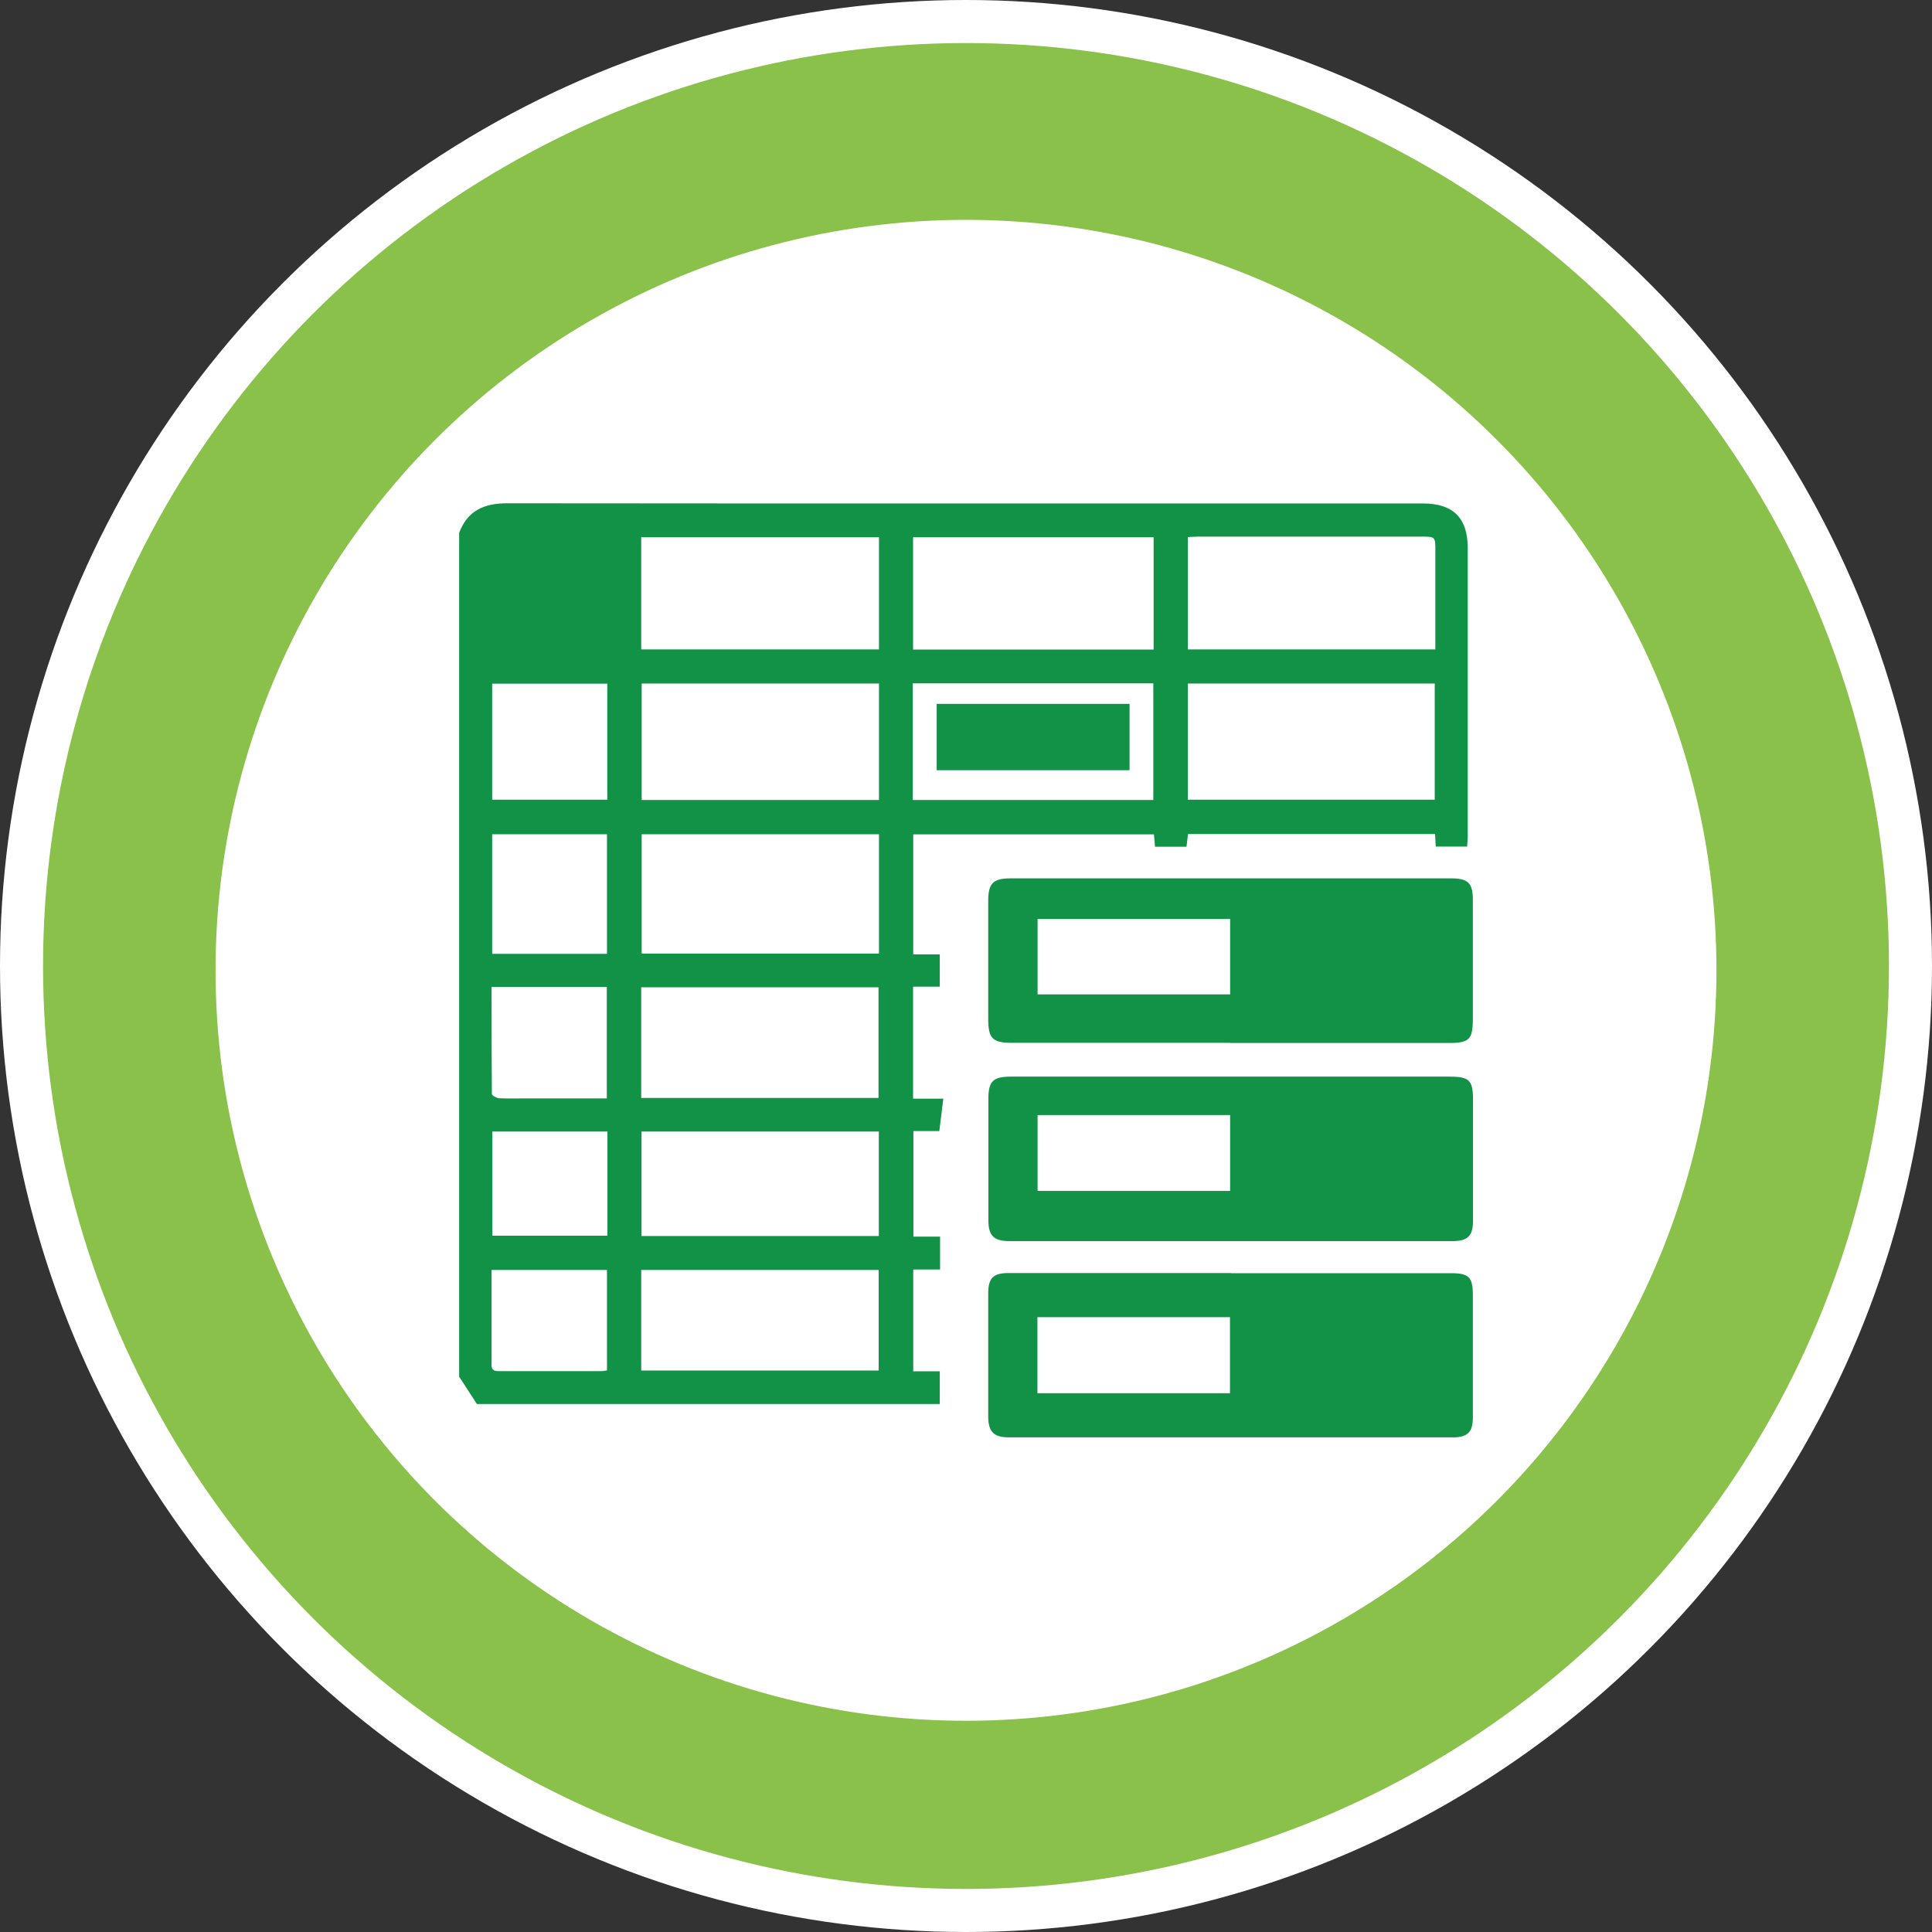 <?xml version="1.0" encoding="UTF-8"?><svg id="Layer_2" xmlns="http://www.w3.org/2000/svg" xmlns:xlink="http://www.w3.org/1999/xlink" viewBox="0 0 125.22 125.22"><rect x="0" y="0" width="125.22" height="125.22" fill="#333333" stroke="none"/><defs><style>.cls-1{fill:#fff;}.cls-2{fill:#89c14a;}.cls-3{clip-path:url(#clippath);}.cls-4{fill:none;}.cls-5{fill:#119247;}</style><clipPath id="clippath"><circle class="cls-4" cx="62.61" cy="62.89" r="44.63"/></clipPath></defs><g id="Layer_1-2"><g><circle class="cls-1" cx="62.61" cy="62.61" r="48.64"/><g><circle class="cls-1" cx="62.61" cy="62.61" r="62.61"/><circle class="cls-2" cx="62.61" cy="62.61" r="59.82"/><circle class="cls-1" cx="62.61" cy="62.89" r="48.64"/><g class="cls-3"><g><path class="cls-5" d="M29.76,89.21c0-18.22,0-36.45,0-54.67,.54-1.45,1.62-1.92,3.11-1.92,19.78,.02,39.56,.01,59.34,.01,1.97,0,2.92,.93,2.92,2.9,0,6.22,0,12.45,0,18.67,0,.22-.03,.45-.04,.67h-2.03c-.02-.3-.03-.54-.05-.81h-16.01c-.04,.29-.07,.56-.1,.82h-2.04c-.02-.28-.04-.53-.07-.8h-15.6v7.78h1.72v2.09h-1.73v7.26h1.96c-.09,.74-.17,1.39-.26,2.1h-1.68v6.84h1.73v2.13h-1.74v6.6h1.72v2.12H30.91c-.41-.64-.79-1.22-1.16-1.79Zm47.23-37.38h16v-7.53h-16v7.53Zm-20.02,2.24h-15.38v7.74h15.38v-7.74Zm36.06-11.98c0-2.18,0-4.3,0-6.41,0-.89-.01-.9-.89-.9-4.83,0-9.66,0-14.49,0-.21,0-.42,.02-.66,.03v7.28h16.05Zm-36.06,2.21h-15.38v7.55h15.38v-7.55Zm17.8-2.2v-7.28h-15.59v7.28h15.59Zm-33.21-.01h15.41v-7.27h-15.41v7.27Zm0,29.07h15.38v-7.17h-15.38v7.17Zm15.4,2.18h-15.38v6.77h15.38v-6.77Zm-15.4,8.97v6.52h15.39v-6.52h-15.39Zm17.6-38.02v7.56h15.59v-7.56h-15.59Zm-19.82,17.53v-7.75h-7.44v7.75h7.44Zm.02-17.51h-7.46v7.52h7.46v-7.52Zm-.03,26.88v-7.22h-7.47c0,2.33,0,4.63,.02,6.93,0,.1,.29,.27,.45,.28,.57,.03,1.15,.01,1.73,.01,1.75,0,3.49,0,5.28,0Zm.04,2.15h-7.46v6.75h7.46v-6.75Zm-7.51,8.96c0,2.09,0,4.13,0,6.18,0,.41,.31,.39,.59,.39,2.18,0,4.36,0,6.53,0,.12,0,.24-.03,.36-.05v-6.51h-7.49Z"/><path class="cls-5" d="M79.73,67.59c-4.7,0-9.41,0-14.11,0-1.3,0-1.57-.27-1.57-1.58,0-2.54,0-5.09,0-7.63,0-1.13,.32-1.45,1.45-1.45,9.52,0,19.03,0,28.55,0,1.11,0,1.41,.31,1.41,1.4,0,2.57,0,5.13,0,7.7,0,1.34-.23,1.57-1.55,1.57-4.73,0-9.45,0-14.18,0Zm-12.48-8.03v4.89h12.48v-4.89h-12.48Z"/><path class="cls-5" d="M79.79,82.52c4.75,0,9.49,0,14.24,0,1.18,0,1.43,.25,1.43,1.42,0,2.65,0,5.3,0,7.95,0,.92-.34,1.27-1.28,1.27-9.6,0-19.2,0-28.8,0-.96,0-1.32-.36-1.33-1.32,0-2.67,0-5.35,0-8.02,0-.98,.33-1.31,1.31-1.31,4.81,0,9.62,0,14.43,0Zm-12.55,7.78h12.48v-4.93h-12.48v4.93Z"/><path class="cls-5" d="M79.76,69.78c4.73,0,9.45,0,14.18,0,1.3,0,1.53,.23,1.53,1.52,0,2.61,0,5.22,0,7.83,0,.96-.33,1.31-1.31,1.31-9.58,0-19.16,0-28.74,0-1,0-1.36-.35-1.36-1.35,0-2.63,0-5.26,0-7.89,0-1.12,.31-1.42,1.46-1.42,4.75,0,9.49,0,14.24,0Zm-12.51,7.41h12.48v-4.92h-12.48v4.92Z"/><path class="cls-5" d="M60.71,45.62h12.5v4.3h-12.5v-4.3Z"/></g></g></g></g></g></svg>
